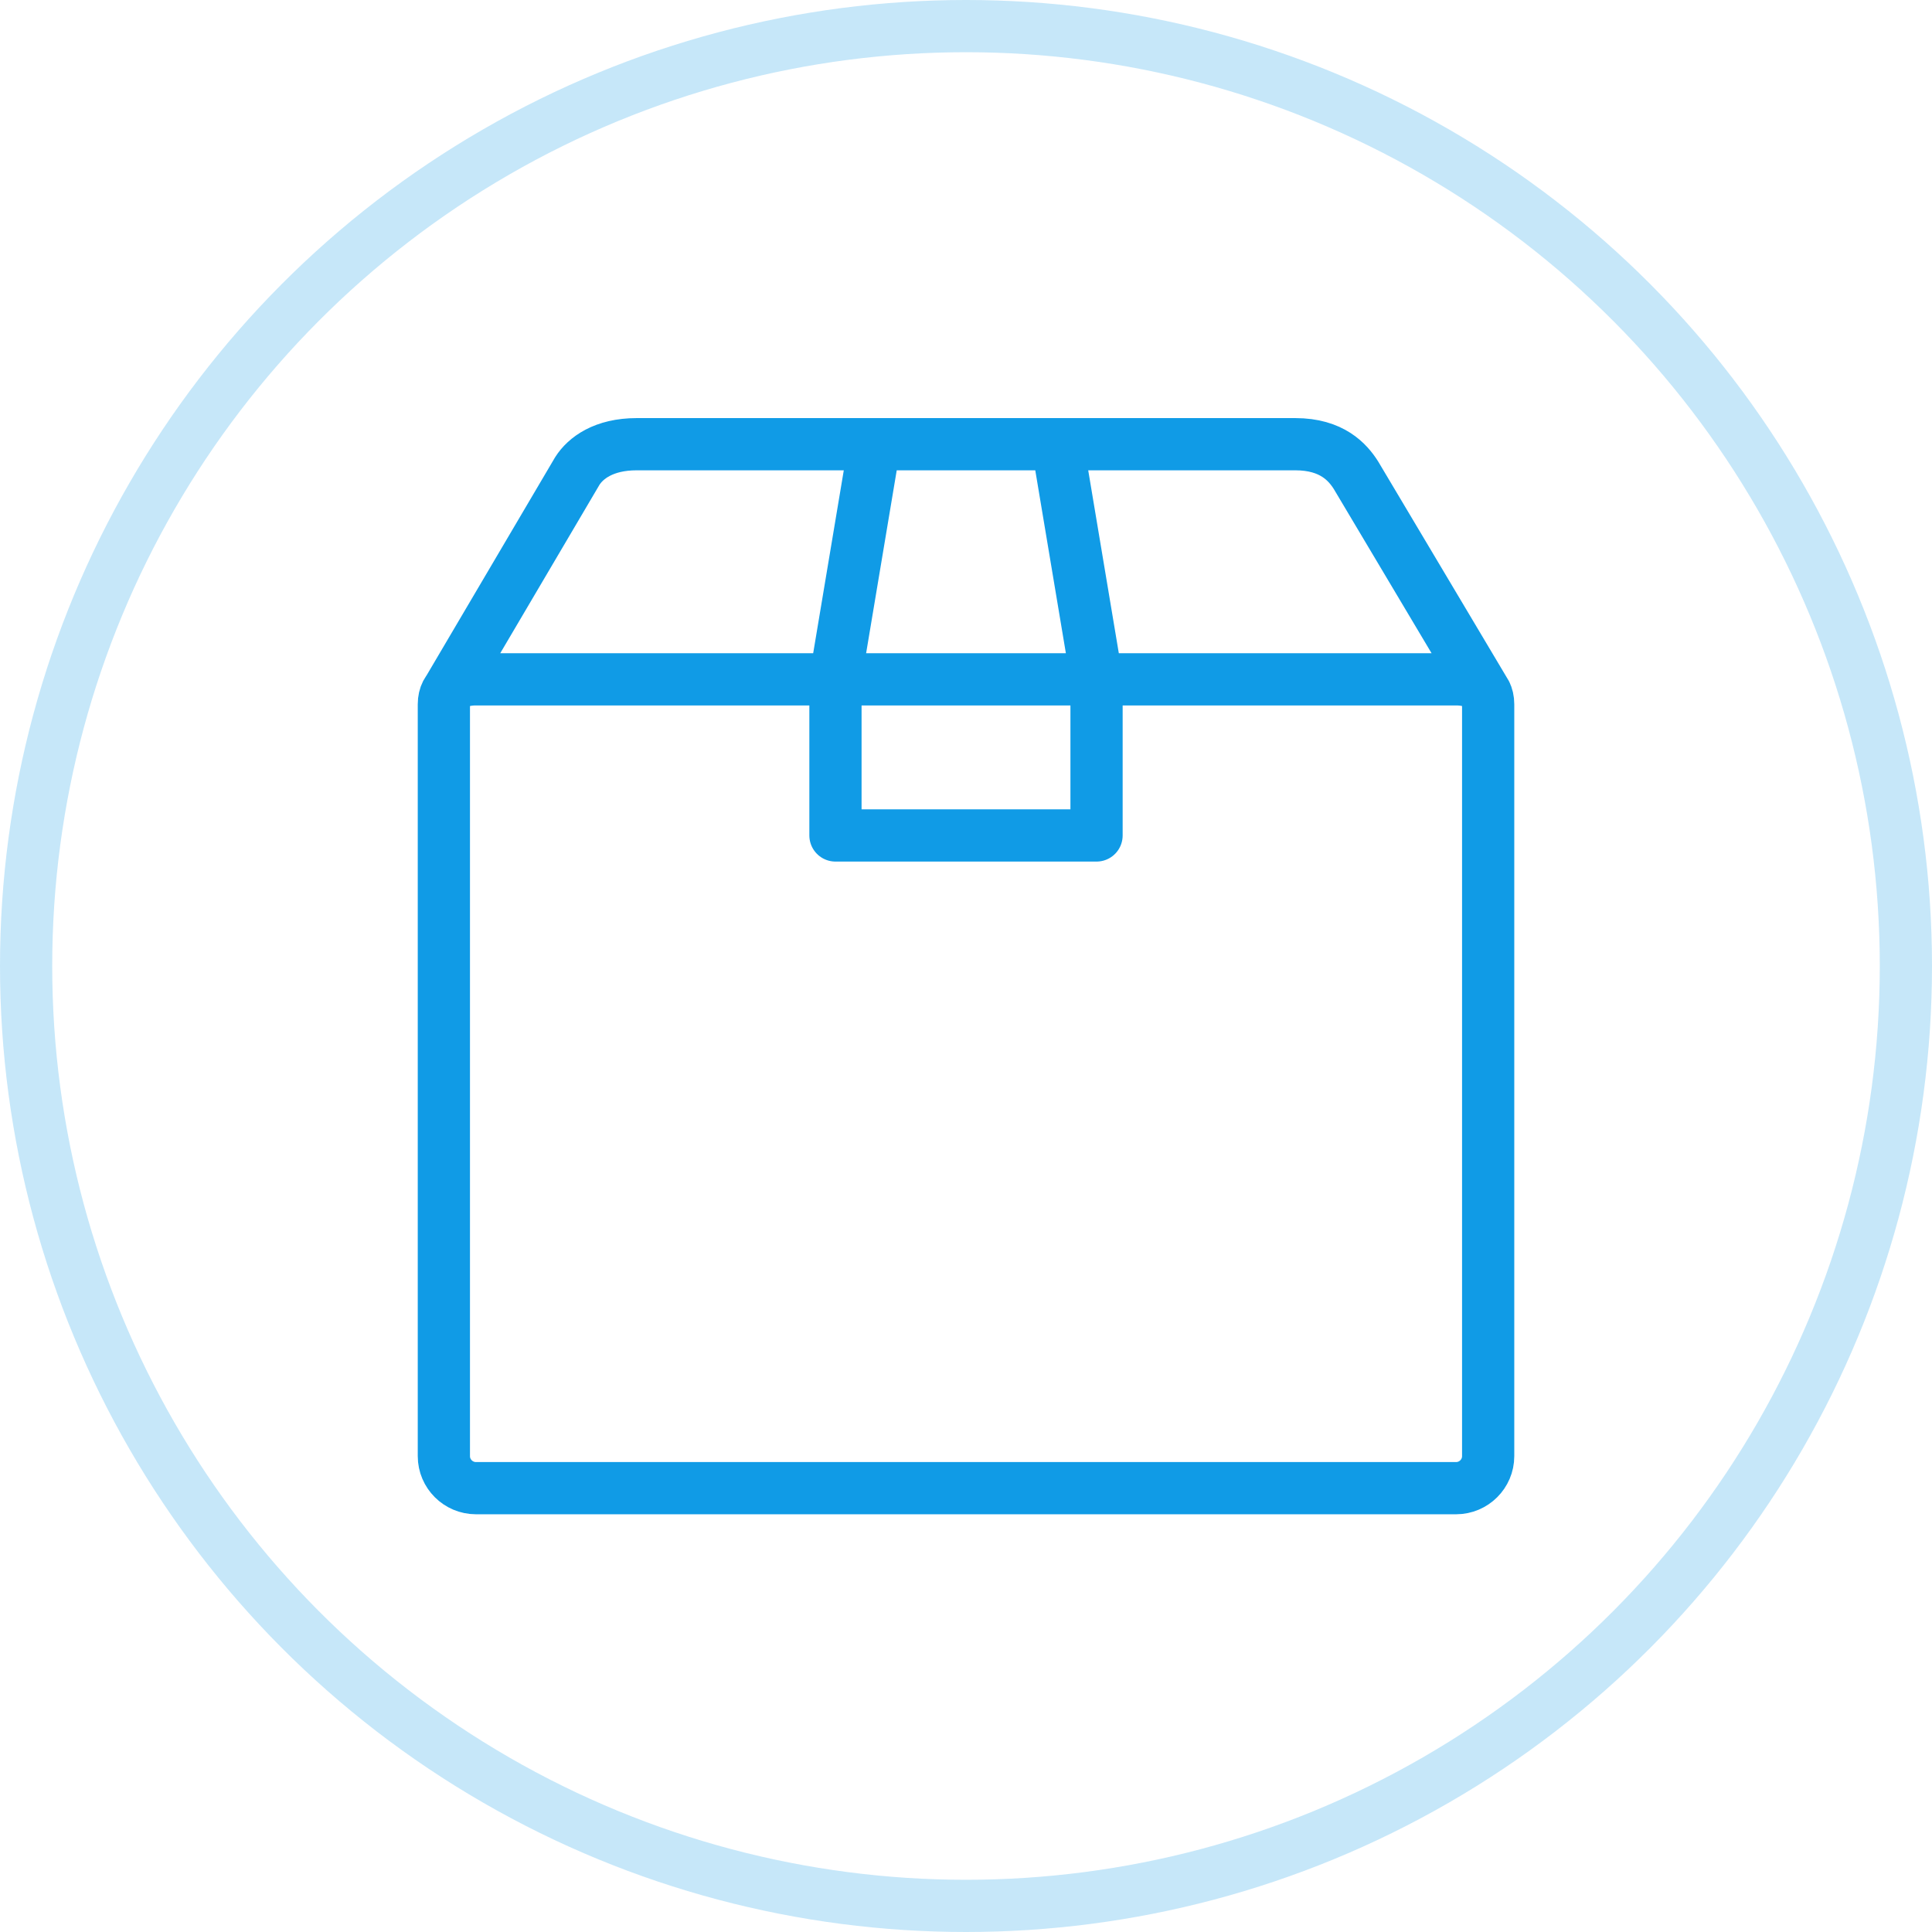 <?xml version="1.0" encoding="UTF-8" standalone="no"?>
<!-- Created with Inkscape (http://www.inkscape.org/) -->

<svg
   xmlns:dc="http://purl.org/dc/elements/1.1/"
   xmlns:cc="http://creativecommons.org/ns#"
   xmlns:rdf="http://www.w3.org/1999/02/22-rdf-syntax-ns#"
   xmlns:svg="http://www.w3.org/2000/svg"
   xmlns="http://www.w3.org/2000/svg"
   xmlns:sodipodi="http://sodipodi.sourceforge.net/DTD/sodipodi-0.dtd"
   xmlns:inkscape="http://www.inkscape.org/namespaces/inkscape"
   width="74"
   height="74"
   viewBox="0 0 74 74"
   id="svg4426"
   version="1.1"
   inkscape:version="0.91 r13725"
   sodipodi:docname="expedice.svg">
  <defs
     id="defs4428" />
  <sodipodi:namedview
     id="base"
     pagecolor="#ffffff"
     bordercolor="#666666"
     borderopacity="1.0"
     inkscape:pageopacity="0.0"
     inkscape:pageshadow="2"
     inkscape:zoom="2.8"
     inkscape:cx="46.883353"
     inkscape:cy="41.541636"
     inkscape:document-units="px"
     inkscape:current-layer="layer1"
     showgrid="false"
     units="px"
     inkscape:window-width="1920"
     inkscape:window-height="1017"
     inkscape:window-x="1912"
     inkscape:window-y="-8"
     inkscape:window-maximized="1" />
  <g
     inkscape:label="Vrstva 1"
     inkscape:groupmode="layer"
     id="layer1"
     transform="translate(0,-978.362)">
    <circle
       style="fill:none;fill-opacity:1;stroke:#109be6;stroke-width:2;stroke-miterlimit:4;stroke-dasharray:none;stroke-opacity:0.235"
       id="path4141-0"
       cx="37"
       cy="1015.362"
       r="36" />
    <path
       inkscape:connector-curvature="0"
       id="path3890-0-5"
       style="fill:none;stroke:#109be6;stroke-width:2;stroke-linecap:round;stroke-linejoin:round;stroke-miterlimit:22.926;stroke-dasharray:none;stroke-opacity:1"
       d="m 40.5,995.376 1.5,8.966 0,6.02 -10,0 0,-6.02 1.5,-8.966 m -16.375,9.491 4.987,-8.464 c 0.316,-0.498 1.013,-1.027 2.275,-1.027 l 25.226,0 c 1.406,0 2.01,0.696 2.32,1.182 l 4.98,8.364 m -38.683,-0.54 37.542,0 c 0.675,0 1.228,0.279 1.228,0.953 l 0,28.802 c 0,0.674 -0.553,1.225 -1.228,1.225 l -37.542,0 c -0.676,0 -1.229,-0.551 -1.229,-1.225 l 0,-28.802 c 0,-0.674 0.553,-0.953 1.229,-0.953 z"
       sodipodi:nodetypes="ccccccccssccsssssssss" />
  </g>
</svg>
